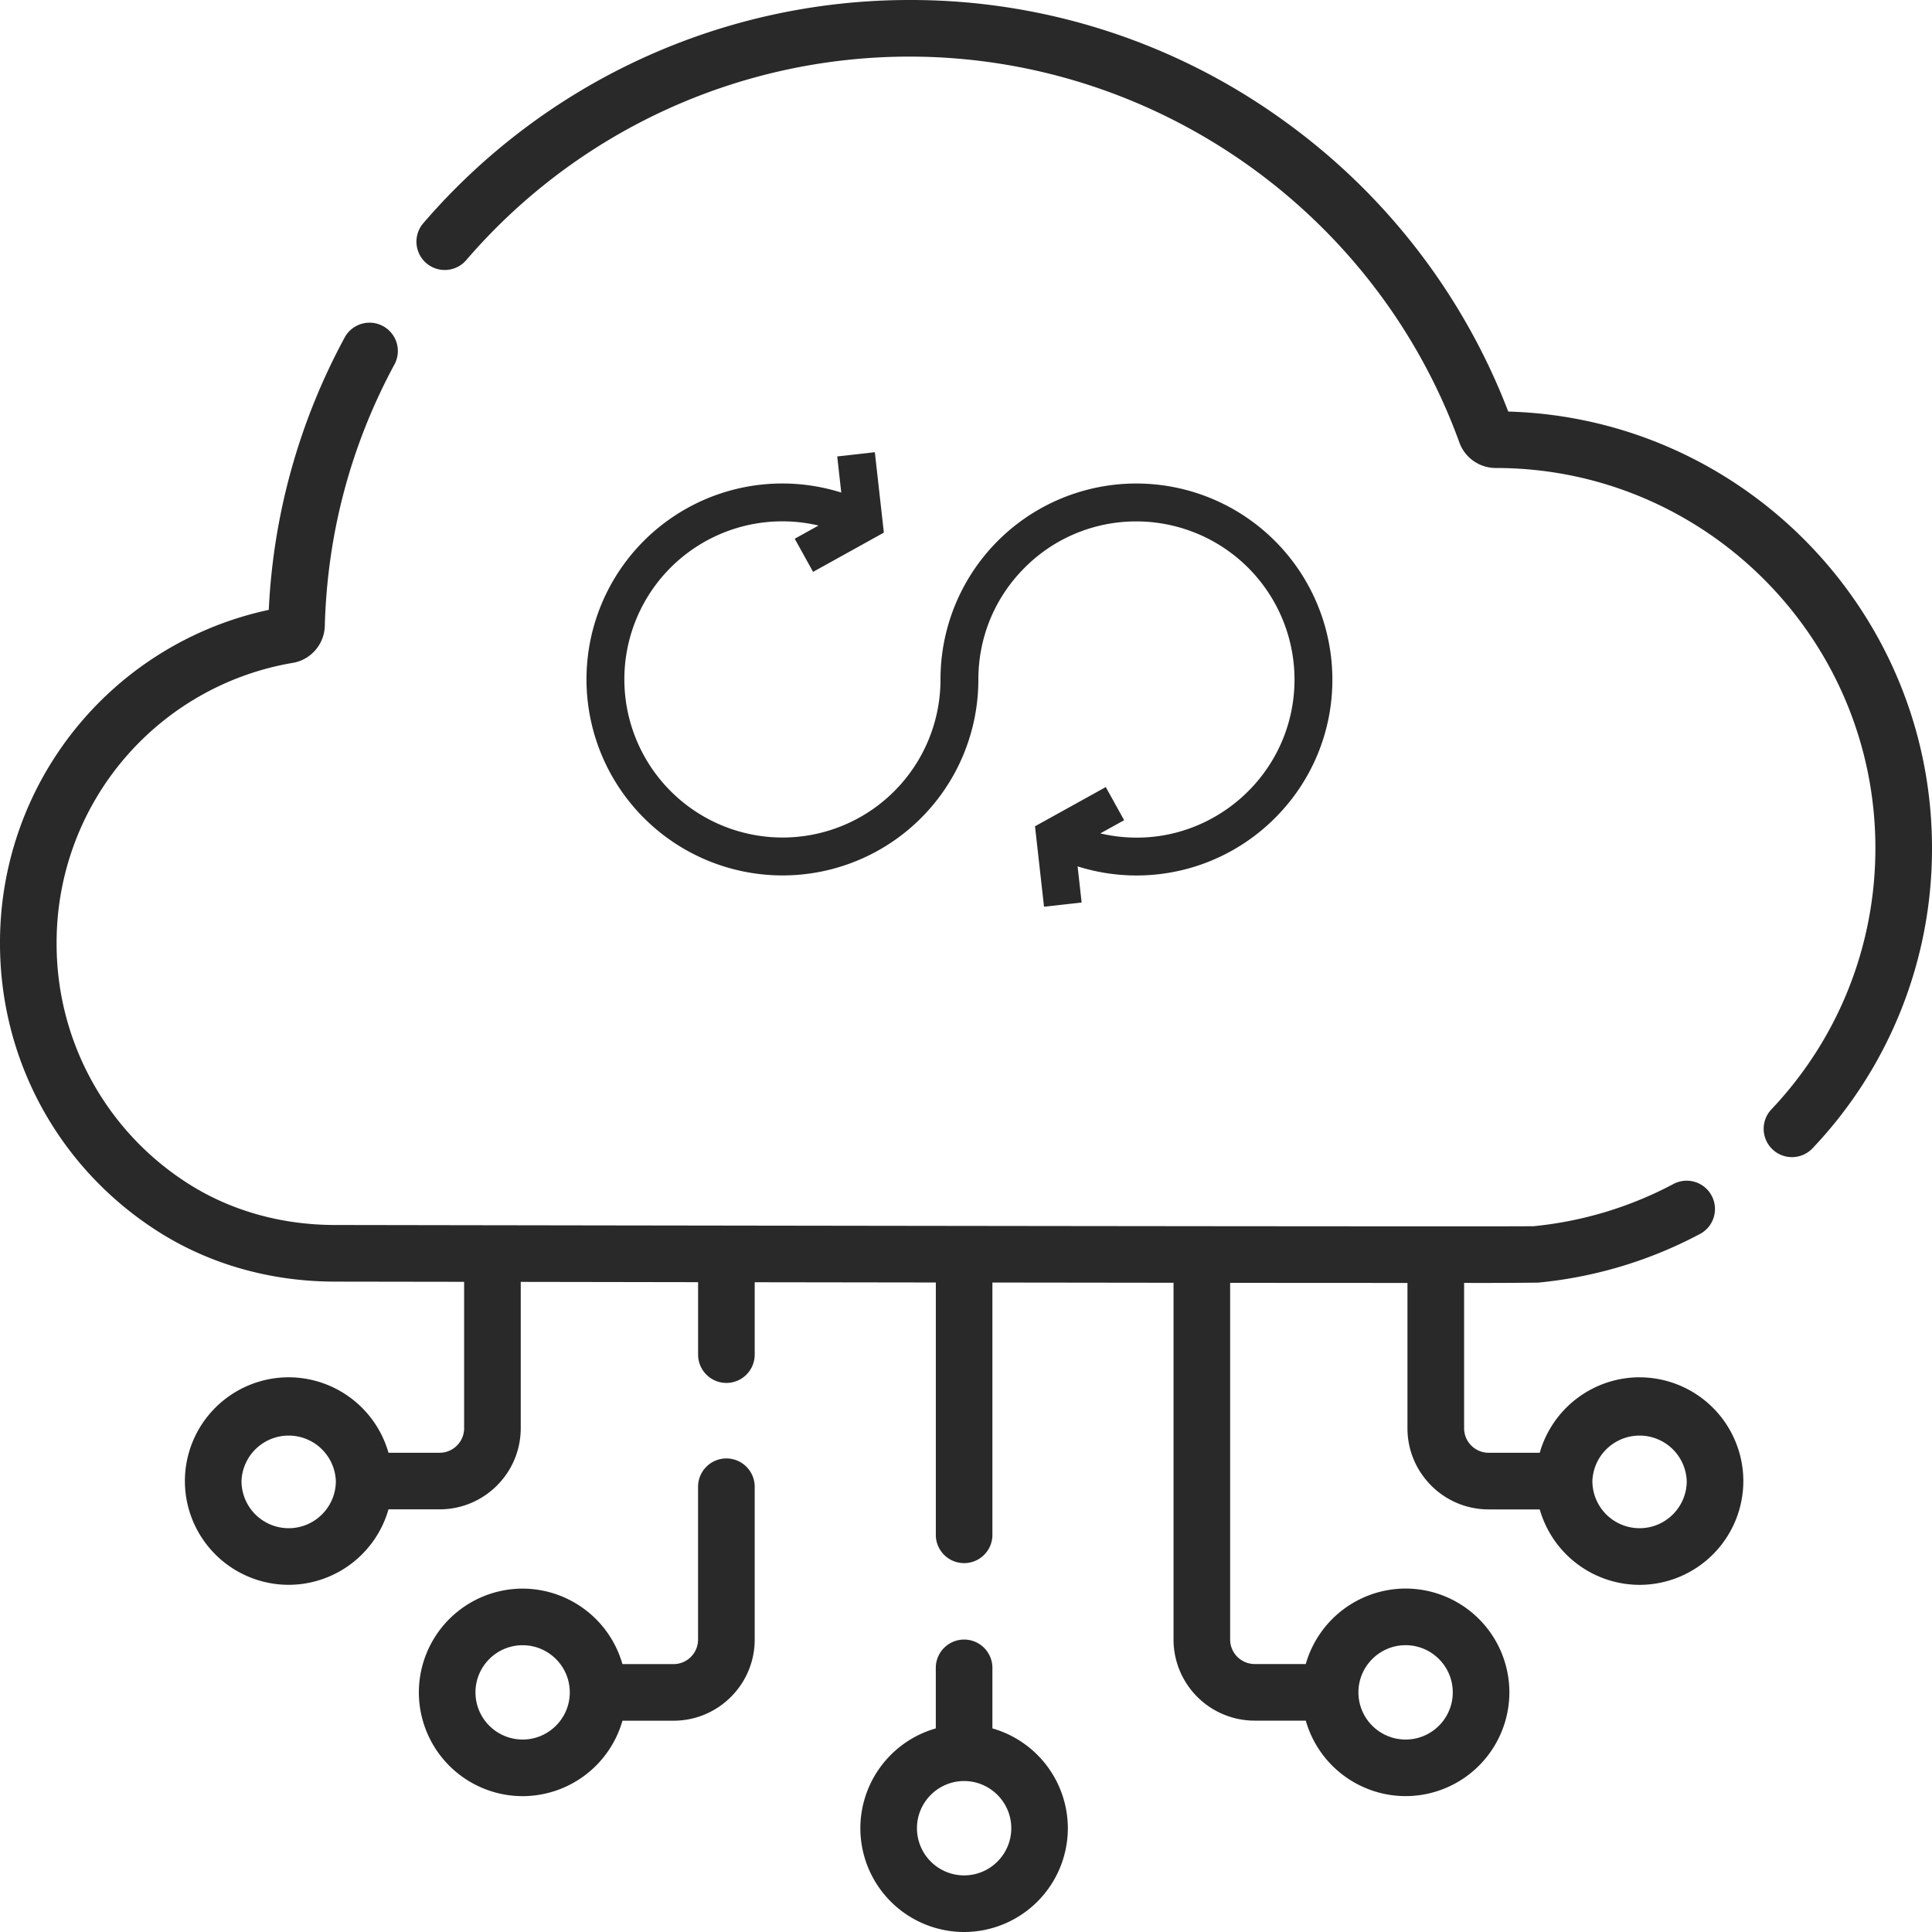 <svg xmlns="http://www.w3.org/2000/svg" width="60" height="60" fill="none"><g fill="#282928" clip-path="url(#a)"><path d="M46.84 12.781a19.9 19.9 0 0 0-7.04-9.083A19.77 19.77 0 0 0 28.243 0a19.9 19.9 0 0 0-15.097 6.932.879.879 0 1 0 1.333 1.147 18.15 18.15 0 0 1 13.764-6.321c7.618 0 14.482 4.817 17.08 11.986.17.472.624.79 1.13.79h.002c6.5 0 11.787 5.295 11.787 11.804 0 3.032-1.147 5.914-3.229 8.114a.879.879 0 1 0 1.277 1.209A13.5 13.5 0 0 0 60 26.338c0-7.349-5.867-13.35-13.16-13.557M30.82 53.678v-1.881a.879.879 0 1 0-1.758 0v1.88a3.23 3.23 0 0 0-2.343 3.1A3.226 3.226 0 0 0 29.94 60a3.226 3.226 0 0 0 3.223-3.223 3.23 3.23 0 0 0-2.344-3.1Zm-.879 4.564a1.466 1.466 0 0 1-1.464-1.465c0-.807.657-1.465 1.464-1.465.808 0 1.465.658 1.465 1.465 0 .808-.657 1.465-1.465 1.465m-7.382-12.949a.88.88 0 0 0-.88.879v4.746c0 .42-.341.762-.761.762H19.33a3.23 3.23 0 0 0-3.1-2.344 3.226 3.226 0 0 0-3.222 3.223 3.226 3.226 0 0 0 3.223 3.222 3.23 3.23 0 0 0 3.1-2.343h1.587c1.39 0 2.52-1.13 2.52-2.52v-4.746a.88.88 0 0 0-.88-.879Zm-6.329 8.73a1.466 1.466 0 0 1-1.464-1.464c0-.808.657-1.465 1.464-1.465.808 0 1.465.657 1.465 1.465 0 .807-.657 1.464-1.465 1.464"/><path d="M50.918 42.773a3.23 3.23 0 0 0-3.1 2.344h-1.587a.763.763 0 0 1-.762-.762v-4.513a160 160 0 0 0 2.3-.009 13.4 13.4 0 0 0 4.997-1.496.879.879 0 1 0-.82-1.554 11.7 11.7 0 0 1-4.318 1.298c-.196.003-1.298.005-3.037.004h-.002c-6.975 0-24.185-.025-34.2-.042-1.675-.003-3.258-.455-4.579-1.307A8.82 8.82 0 0 1 1.758 29.3a8.81 8.81 0 0 1 7.34-8.715c.557-.095.973-.577.989-1.146.079-2.88.81-5.618 2.172-8.138a.879.879 0 0 0-1.546-.836 19.7 19.7 0 0 0-2.366 8.475A10.56 10.56 0 0 0 0 29.3c0 3.618 1.816 6.95 4.857 8.912 1.604 1.036 3.516 1.585 5.529 1.59l4.028.006v4.547c0 .42-.342.762-.762.762h-1.587a3.23 3.23 0 0 0-3.1-2.344 3.226 3.226 0 0 0-3.223 3.222 3.226 3.226 0 0 0 3.223 3.223 3.23 3.23 0 0 0 3.1-2.344h1.587c1.39 0 2.52-1.13 2.52-2.52V39.81l5.508.009v2.25a.879.879 0 0 0 1.758 0v-2.248l5.625.008v7.866a.879.879 0 0 0 1.757 0V39.83l5.625.007v11.08a2.52 2.52 0 0 0 2.52 2.519h1.587a3.23 3.23 0 0 0 3.1 2.344 3.226 3.226 0 0 0 3.223-3.223 3.226 3.226 0 0 0-3.223-3.223 3.23 3.23 0 0 0-3.1 2.344h-1.587a.763.763 0 0 1-.762-.762V39.84l5.507.003v4.513c0 1.39 1.131 2.52 2.52 2.52h1.588a3.23 3.23 0 0 0 3.1 2.343 3.226 3.226 0 0 0 3.223-3.223 3.226 3.226 0 0 0-3.223-3.222ZM8.965 47.46A1.466 1.466 0 0 1 7.5 45.995a1.466 1.466 0 0 1 2.93.001c0 .807-.657 1.464-1.465 1.464m34.687 3.633c.808 0 1.465.657 1.465 1.465s-.657 1.465-1.465 1.465a1.466 1.466 0 0 1-1.465-1.465c0-.808.658-1.465 1.465-1.465m7.266-3.633a1.466 1.466 0 0 1-1.465-1.465 1.466 1.466 0 0 1 2.93.001c0 .807-.657 1.464-1.465 1.464"/><path d="M39.596 25.404a6.05 6.05 0 0 0 1.782-4.302 6.09 6.09 0 0 0-6.085-6.086 6.08 6.08 0 0 0-6.085 6.086 4.906 4.906 0 0 1-4.909 4.908 4.914 4.914 0 0 1-4.909-4.909 4.906 4.906 0 0 1 6.03-4.78l-.739.41.57 1.029 2.198-1.219-.28-2.497-1.168.131.125 1.122a6.082 6.082 0 0 0-7.912 5.804 6.09 6.09 0 0 0 6.085 6.086 6.08 6.08 0 0 0 6.085-6.085c0-1.312.51-2.544 1.438-3.472a4.88 4.88 0 0 1 3.47-1.437 4.914 4.914 0 0 1 4.91 4.909c0 3.145-2.93 5.504-6.03 4.78l.739-.41-.57-1.029-2.198 1.218.28 2.498 1.168-.131-.125-1.122a6.07 6.07 0 0 0 6.13-1.502"/></g><defs><clipPath id="a"><path fill="#fff" d="M0 0h60v60H0z"/></clipPath></defs></svg>